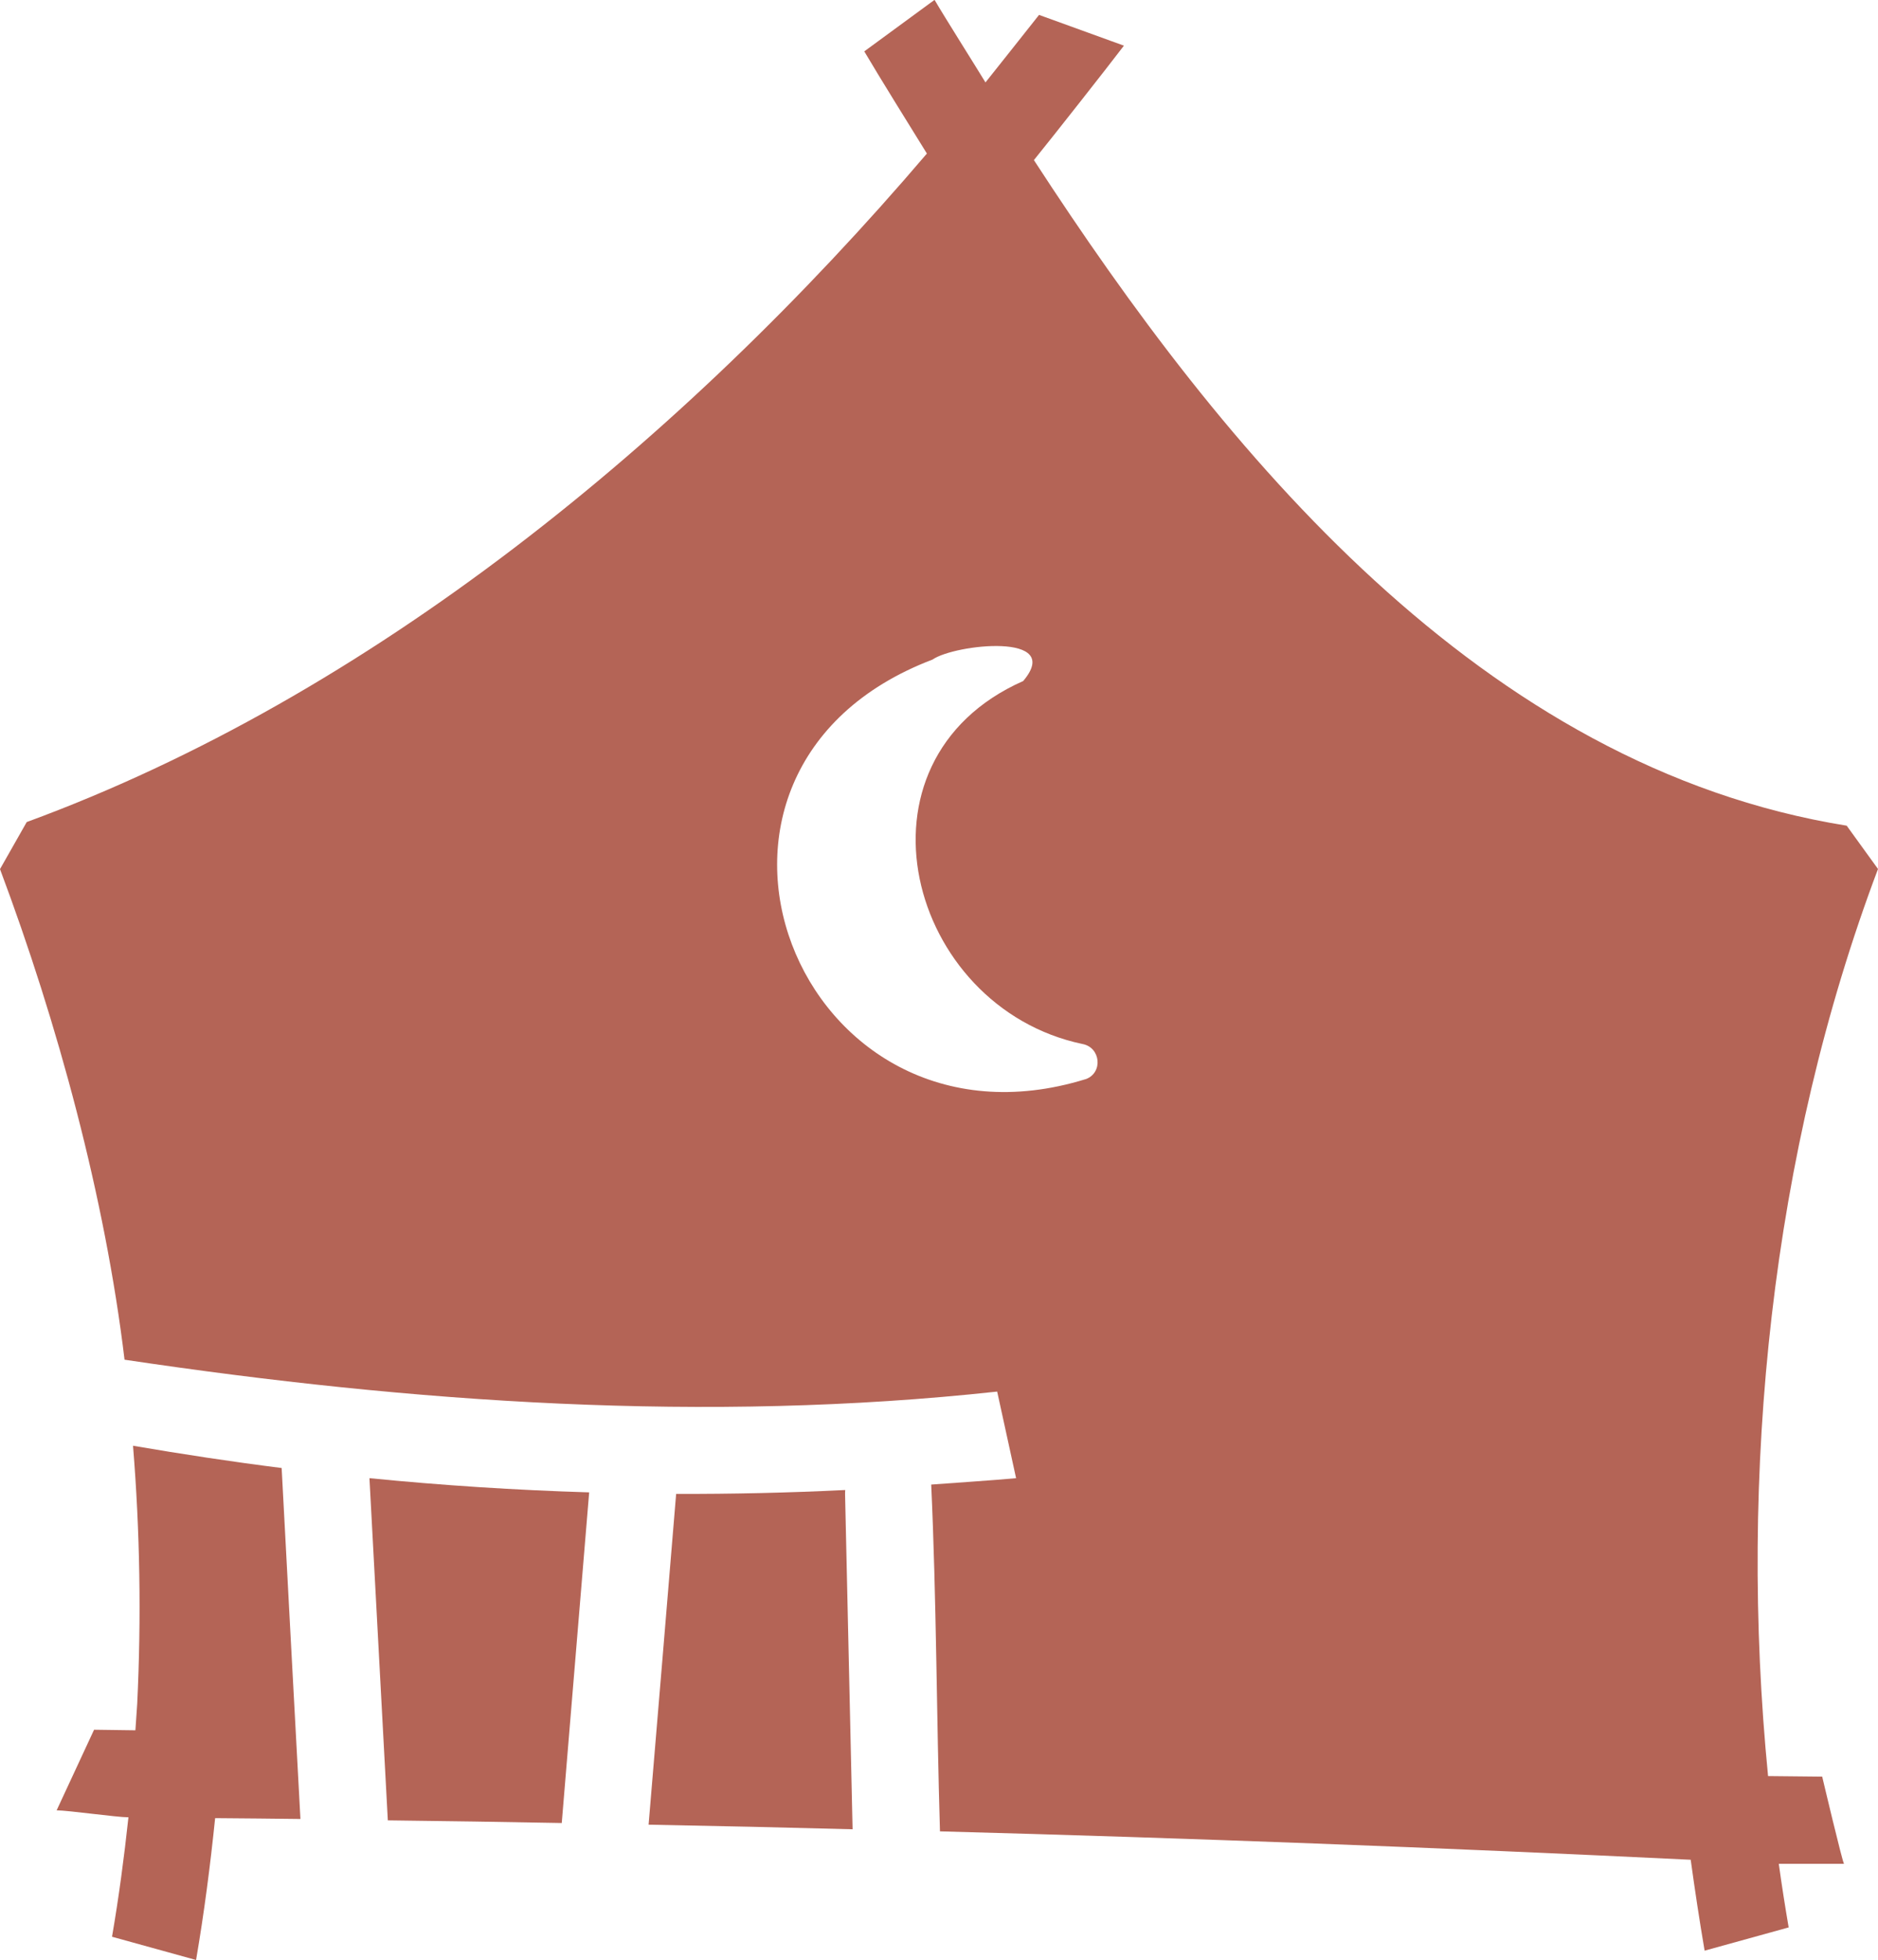<svg xmlns="http://www.w3.org/2000/svg" id="Calque_2" data-name="Calque 2" viewBox="0 0 134.96 140.81"><g id="Calque_1-2" data-name="Calque 1"><g><path d="M27.86,130.76c4.17.05,8.35.11,12.51.19.65-7.91,1.32-15.83,1.97-23.75-5.28-.16-10.54-.5-15.79-1.02.44,8.2.88,16.38,1.32,24.57Z" style="fill: #b46456;"></path><path d="M9.56,103.86c.5,6.15.6,12.34.3,18.53-.04.63-.09,1.27-.13,1.9-.99-.01-1.98-.03-2.97-.04l-2.69,5.79c.81,0,4.33.5,5.16.5-.31,2.87-.69,5.74-1.18,8.58l6.04,1.67c.58-3.38,1.02-6.78,1.37-10.19,2.04.01,4.09.04,6.13.06-.45-8.41-.91-16.8-1.35-25.21-3.57-.45-7.13-.99-10.68-1.6Z" style="fill: #b46456;"></path><path d="M60.75,107.03c-4.05.2-8.11.29-12.16.28-.65,7.93-1.32,15.84-1.98,23.76,4.89.09,9.77.2,14.66.33-.18-8.02-.36-16.03-.54-24.05,0-.1,0-.21.01-.31Z" style="fill: #b46456;"></path><path d="M130.94,127.62c-.29-.01-3.61-.03-3.88-.04-2.13-21.71.2-44.75,7.9-65.16l-2.25-3.11c-26.23-4.22-44.73-26.77-58.41-47.81,1.33-1.64,5.19-6.54,6.47-8.22l-6.1-2.21c-.66.85-3.18,4-3.85,4.85-.68-1.12-3.01-4.81-3.66-5.93l-5.05,3.7c1.04,1.77,3.41,5.58,4.5,7.34C49.02,31.66,26.61,49.99,1.92,59.05l-1.92,3.38c4.14,11.04,7.55,23.58,8.95,35.24,20.72,3.09,41.79,4.56,62.71,2.29l1.36,6.22c-1.58.15-4.52.34-6.1.46.38,8.28.38,16.61.63,24.91,17.99.48,35.98,1.17,53.95,2.04.3,2.18.63,4.36,1,6.53l6.04-1.67c-.26-1.52-.5-3.05-.71-4.57h4.69c-.09,0-1.57-6.26-1.57-6.26ZM78.01,77.52c-20.72,6.39-31.89-22.19-11-30.14,1.59-1.11,9.5-1.98,6.52,1.54-12.97,5.74-8.29,23.43,4.25,26.07,1.33.24,1.5,2.08.24,2.53Z" style="fill: #b46456;"></path></g></g></svg>